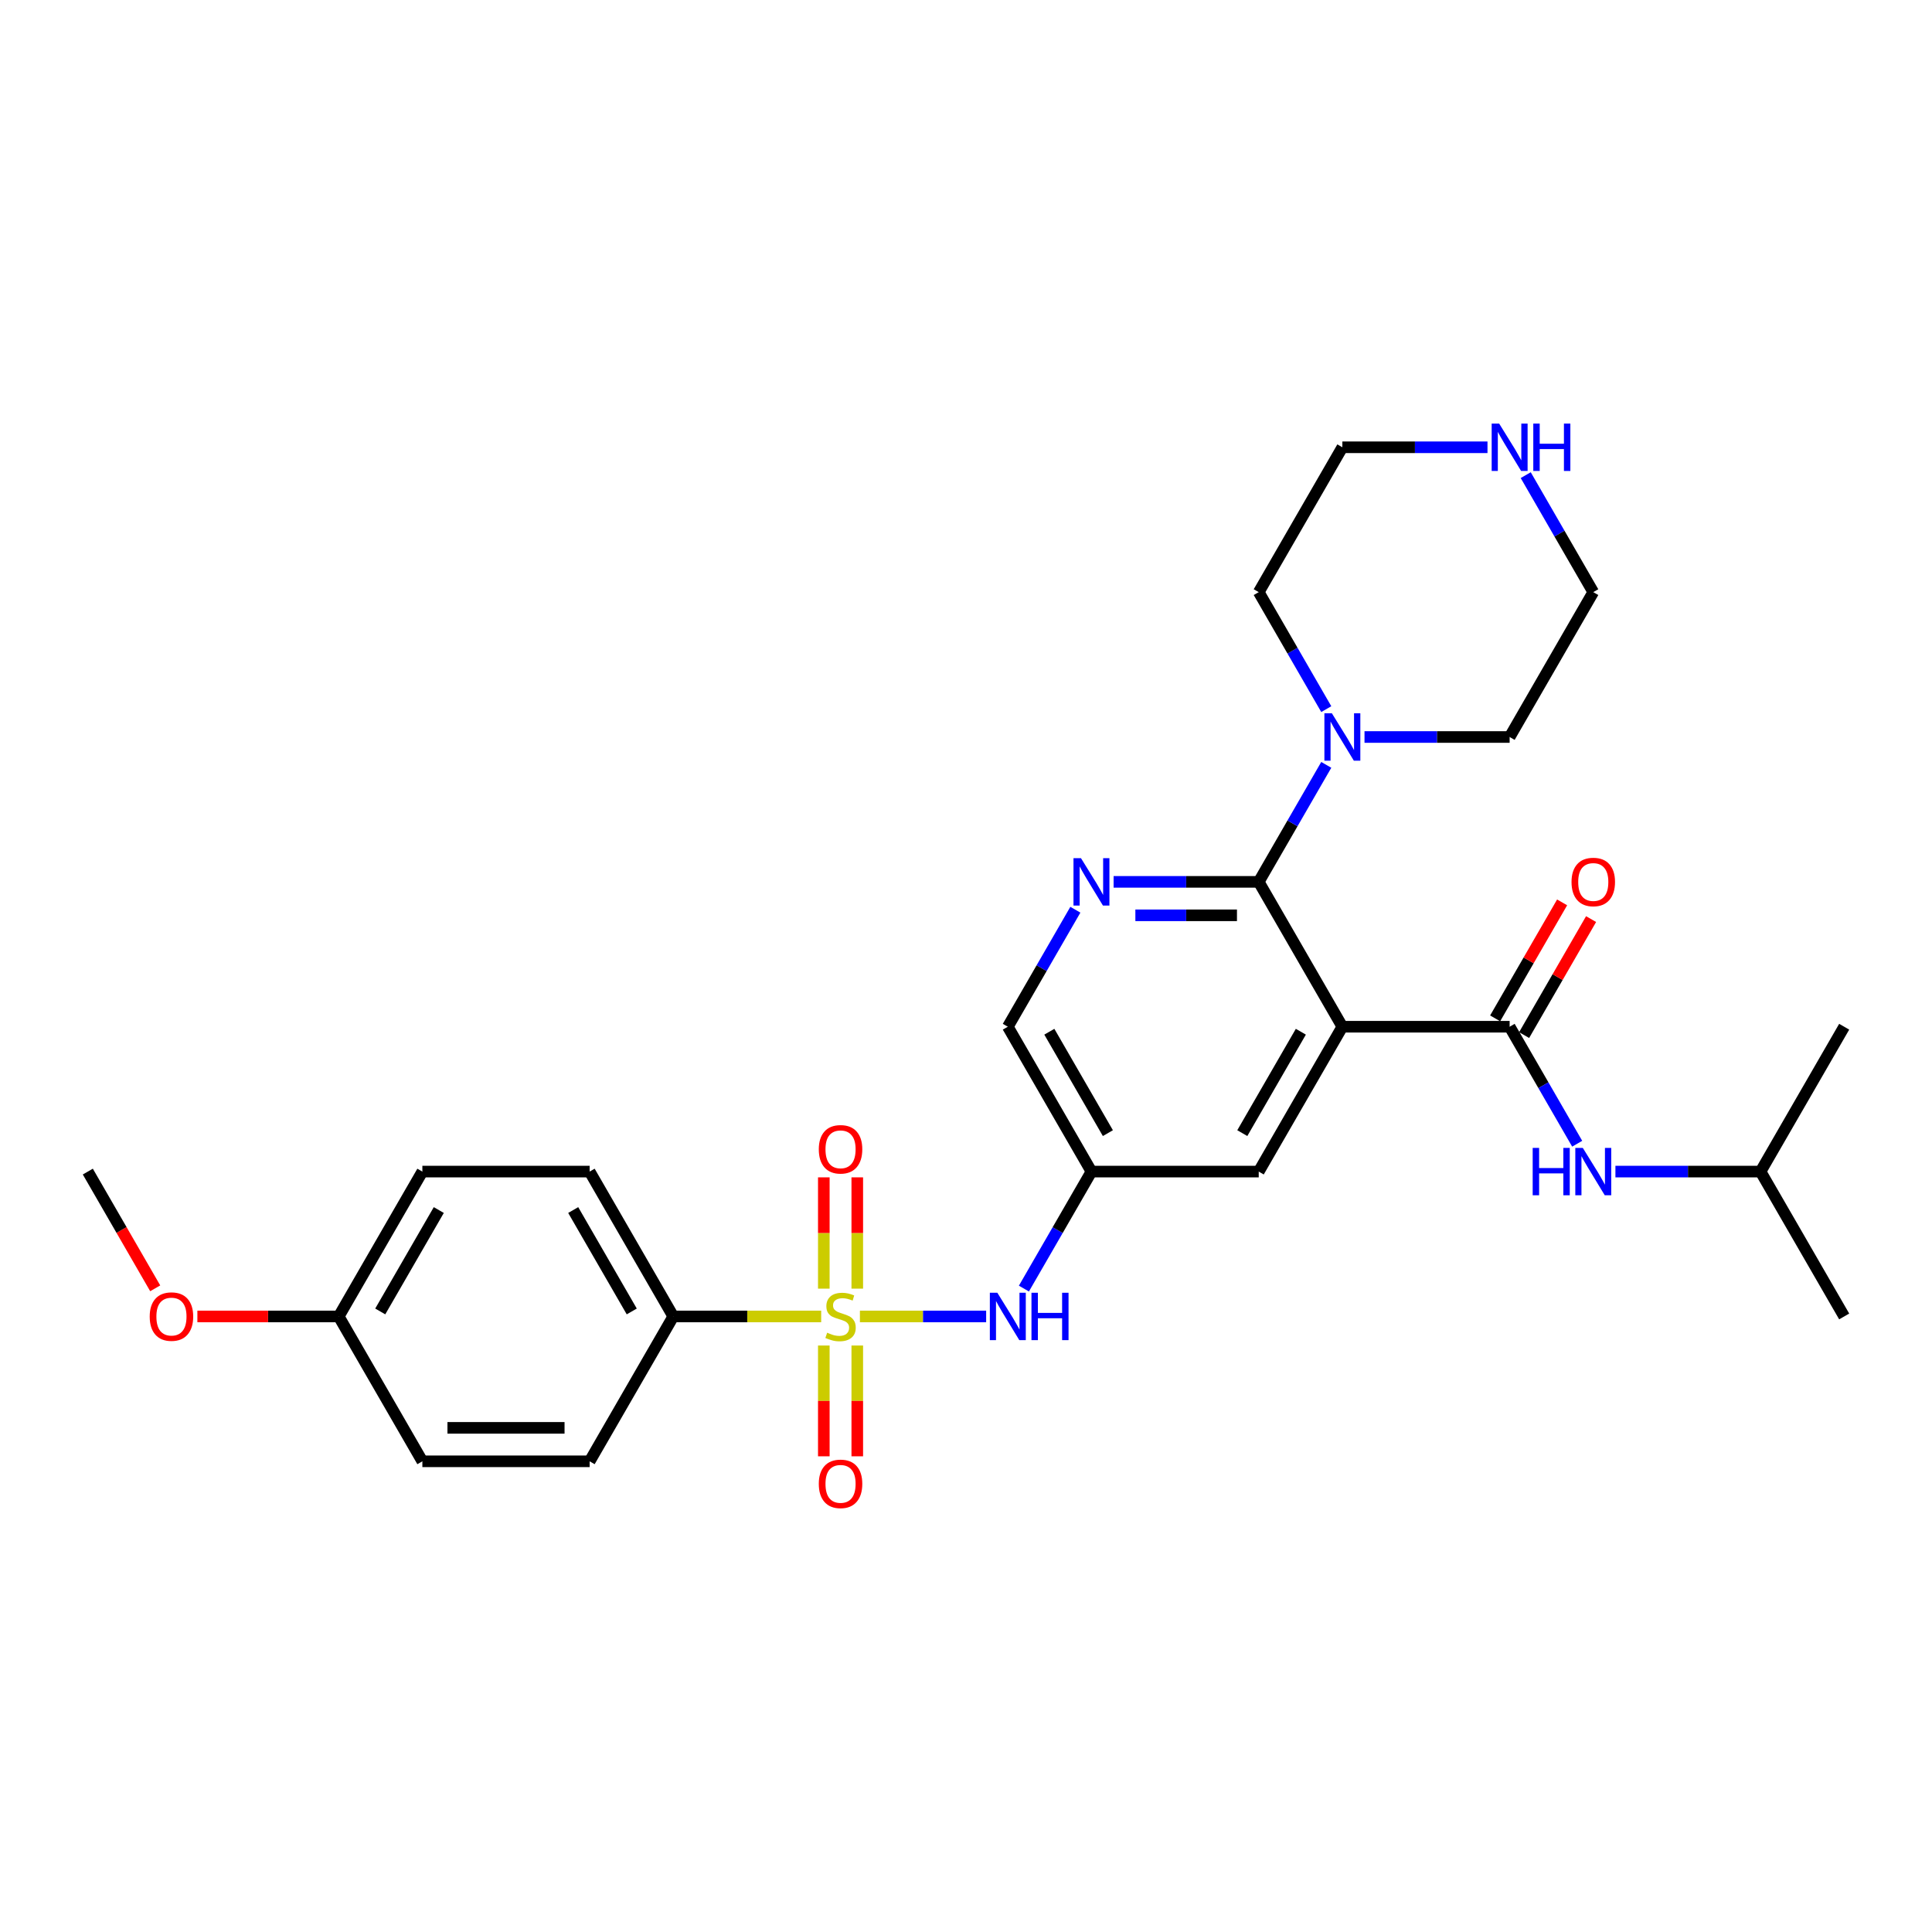<?xml version='1.0' encoding='iso-8859-1'?>
<svg version='1.1' baseProfile='full'
              xmlns='http://www.w3.org/2000/svg'
                      xmlns:rdkit='http://www.rdkit.org/xml'
                      xmlns:xlink='http://www.w3.org/1999/xlink'
                  xml:space='preserve'
width='1000px' height='1000px' viewBox='0 0 1000 1000'>
<!-- END OF HEADER -->
<rect style='opacity:1.0;fill:#FFFFFF;stroke:none' width='1000' height='1000' x='0' y='0'> </rect>
<path class='bond-4' d='M 445.091,681.392 L 477.762,681.392' style='fill:none;fill-rule:evenodd;stroke:#CCCC00;stroke-width:6px;stroke-linecap:butt;stroke-linejoin:miter;stroke-opacity:1' />
<path class='bond-4' d='M 477.762,681.392 L 510.432,681.392' style='fill:none;fill-rule:evenodd;stroke:#0000FF;stroke-width:6px;stroke-linecap:butt;stroke-linejoin:miter;stroke-opacity:1' />
<path class='bond-6' d='M 425.039,681.392 L 386.762,681.392' style='fill:none;fill-rule:evenodd;stroke:#CCCC00;stroke-width:6px;stroke-linecap:butt;stroke-linejoin:miter;stroke-opacity:1' />
<path class='bond-6' d='M 386.762,681.392 L 348.485,681.392' style='fill:none;fill-rule:evenodd;stroke:#000000;stroke-width:6px;stroke-linecap:butt;stroke-linejoin:miter;stroke-opacity:1' />
<path class='bond-10' d='M 443.723,667.002 L 443.723,638.199' style='fill:none;fill-rule:evenodd;stroke:#CCCC00;stroke-width:6px;stroke-linecap:butt;stroke-linejoin:miter;stroke-opacity:1' />
<path class='bond-10' d='M 443.723,638.199 L 443.723,609.396' style='fill:none;fill-rule:evenodd;stroke:#FF0000;stroke-width:6px;stroke-linecap:butt;stroke-linejoin:miter;stroke-opacity:1' />
<path class='bond-10' d='M 426.407,667.002 L 426.407,638.199' style='fill:none;fill-rule:evenodd;stroke:#CCCC00;stroke-width:6px;stroke-linecap:butt;stroke-linejoin:miter;stroke-opacity:1' />
<path class='bond-10' d='M 426.407,638.199 L 426.407,609.396' style='fill:none;fill-rule:evenodd;stroke:#FF0000;stroke-width:6px;stroke-linecap:butt;stroke-linejoin:miter;stroke-opacity:1' />
<path class='bond-11' d='M 426.407,696.439 L 426.407,725.112' style='fill:none;fill-rule:evenodd;stroke:#CCCC00;stroke-width:6px;stroke-linecap:butt;stroke-linejoin:miter;stroke-opacity:1' />
<path class='bond-11' d='M 426.407,725.112 L 426.407,753.785' style='fill:none;fill-rule:evenodd;stroke:#FF0000;stroke-width:6px;stroke-linecap:butt;stroke-linejoin:miter;stroke-opacity:1' />
<path class='bond-11' d='M 443.723,696.439 L 443.723,725.112' style='fill:none;fill-rule:evenodd;stroke:#CCCC00;stroke-width:6px;stroke-linecap:butt;stroke-linejoin:miter;stroke-opacity:1' />
<path class='bond-11' d='M 443.723,725.112 L 443.723,753.785' style='fill:none;fill-rule:evenodd;stroke:#FF0000;stroke-width:6px;stroke-linecap:butt;stroke-linejoin:miter;stroke-opacity:1' />
<path class='bond-0' d='M 694.805,531.431 L 651.515,606.411' style='fill:none;fill-rule:evenodd;stroke:#000000;stroke-width:6px;stroke-linecap:butt;stroke-linejoin:miter;stroke-opacity:1' />
<path class='bond-0' d='M 673.316,534.02 L 643.013,586.506' style='fill:none;fill-rule:evenodd;stroke:#000000;stroke-width:6px;stroke-linecap:butt;stroke-linejoin:miter;stroke-opacity:1' />
<path class='bond-2' d='M 694.805,531.431 L 781.385,531.431' style='fill:none;fill-rule:evenodd;stroke:#000000;stroke-width:6px;stroke-linecap:butt;stroke-linejoin:miter;stroke-opacity:1' />
<path class='bond-30' d='M 694.805,531.431 L 651.515,456.45' style='fill:none;fill-rule:evenodd;stroke:#000000;stroke-width:6px;stroke-linecap:butt;stroke-linejoin:miter;stroke-opacity:1' />
<path class='bond-1' d='M 651.515,456.45 L 613.957,456.45' style='fill:none;fill-rule:evenodd;stroke:#000000;stroke-width:6px;stroke-linecap:butt;stroke-linejoin:miter;stroke-opacity:1' />
<path class='bond-1' d='M 613.957,456.45 L 576.398,456.45' style='fill:none;fill-rule:evenodd;stroke:#0000FF;stroke-width:6px;stroke-linecap:butt;stroke-linejoin:miter;stroke-opacity:1' />
<path class='bond-1' d='M 640.248,473.766 L 613.957,473.766' style='fill:none;fill-rule:evenodd;stroke:#000000;stroke-width:6px;stroke-linecap:butt;stroke-linejoin:miter;stroke-opacity:1' />
<path class='bond-1' d='M 613.957,473.766 L 587.666,473.766' style='fill:none;fill-rule:evenodd;stroke:#0000FF;stroke-width:6px;stroke-linecap:butt;stroke-linejoin:miter;stroke-opacity:1' />
<path class='bond-5' d='M 651.515,456.45 L 668.996,426.172' style='fill:none;fill-rule:evenodd;stroke:#000000;stroke-width:6px;stroke-linecap:butt;stroke-linejoin:miter;stroke-opacity:1' />
<path class='bond-5' d='M 668.996,426.172 L 686.477,395.894' style='fill:none;fill-rule:evenodd;stroke:#0000FF;stroke-width:6px;stroke-linecap:butt;stroke-linejoin:miter;stroke-opacity:1' />
<path class='bond-7' d='M 781.385,531.431 L 798.866,561.709' style='fill:none;fill-rule:evenodd;stroke:#000000;stroke-width:6px;stroke-linecap:butt;stroke-linejoin:miter;stroke-opacity:1' />
<path class='bond-7' d='M 798.866,561.709 L 816.347,591.987' style='fill:none;fill-rule:evenodd;stroke:#0000FF;stroke-width:6px;stroke-linecap:butt;stroke-linejoin:miter;stroke-opacity:1' />
<path class='bond-12' d='M 788.883,535.76 L 806.214,505.741' style='fill:none;fill-rule:evenodd;stroke:#000000;stroke-width:6px;stroke-linecap:butt;stroke-linejoin:miter;stroke-opacity:1' />
<path class='bond-12' d='M 806.214,505.741 L 823.546,475.723' style='fill:none;fill-rule:evenodd;stroke:#FF0000;stroke-width:6px;stroke-linecap:butt;stroke-linejoin:miter;stroke-opacity:1' />
<path class='bond-12' d='M 773.887,527.102 L 791.218,497.083' style='fill:none;fill-rule:evenodd;stroke:#000000;stroke-width:6px;stroke-linecap:butt;stroke-linejoin:miter;stroke-opacity:1' />
<path class='bond-12' d='M 791.218,497.083 L 808.55,467.065' style='fill:none;fill-rule:evenodd;stroke:#FF0000;stroke-width:6px;stroke-linecap:butt;stroke-linejoin:miter;stroke-opacity:1' />
<path class='bond-3' d='M 556.607,470.874 L 539.126,501.153' style='fill:none;fill-rule:evenodd;stroke:#0000FF;stroke-width:6px;stroke-linecap:butt;stroke-linejoin:miter;stroke-opacity:1' />
<path class='bond-3' d='M 539.126,501.153 L 521.645,531.431' style='fill:none;fill-rule:evenodd;stroke:#000000;stroke-width:6px;stroke-linecap:butt;stroke-linejoin:miter;stroke-opacity:1' />
<path class='bond-8' d='M 529.973,666.968 L 547.454,636.689' style='fill:none;fill-rule:evenodd;stroke:#0000FF;stroke-width:6px;stroke-linecap:butt;stroke-linejoin:miter;stroke-opacity:1' />
<path class='bond-8' d='M 547.454,636.689 L 564.935,606.411' style='fill:none;fill-rule:evenodd;stroke:#000000;stroke-width:6px;stroke-linecap:butt;stroke-linejoin:miter;stroke-opacity:1' />
<path class='bond-20' d='M 686.477,367.045 L 668.996,336.767' style='fill:none;fill-rule:evenodd;stroke:#0000FF;stroke-width:6px;stroke-linecap:butt;stroke-linejoin:miter;stroke-opacity:1' />
<path class='bond-20' d='M 668.996,336.767 L 651.515,306.489' style='fill:none;fill-rule:evenodd;stroke:#000000;stroke-width:6px;stroke-linecap:butt;stroke-linejoin:miter;stroke-opacity:1' />
<path class='bond-21' d='M 706.268,381.47 L 743.827,381.47' style='fill:none;fill-rule:evenodd;stroke:#0000FF;stroke-width:6px;stroke-linecap:butt;stroke-linejoin:miter;stroke-opacity:1' />
<path class='bond-21' d='M 743.827,381.47 L 781.385,381.47' style='fill:none;fill-rule:evenodd;stroke:#000000;stroke-width:6px;stroke-linecap:butt;stroke-linejoin:miter;stroke-opacity:1' />
<path class='bond-15' d='M 348.485,681.392 L 305.195,606.411' style='fill:none;fill-rule:evenodd;stroke:#000000;stroke-width:6px;stroke-linecap:butt;stroke-linejoin:miter;stroke-opacity:1' />
<path class='bond-15' d='M 326.995,678.803 L 296.692,626.316' style='fill:none;fill-rule:evenodd;stroke:#000000;stroke-width:6px;stroke-linecap:butt;stroke-linejoin:miter;stroke-opacity:1' />
<path class='bond-16' d='M 348.485,681.392 L 305.195,756.372' style='fill:none;fill-rule:evenodd;stroke:#000000;stroke-width:6px;stroke-linecap:butt;stroke-linejoin:miter;stroke-opacity:1' />
<path class='bond-22' d='M 836.139,606.411 L 873.697,606.411' style='fill:none;fill-rule:evenodd;stroke:#0000FF;stroke-width:6px;stroke-linecap:butt;stroke-linejoin:miter;stroke-opacity:1' />
<path class='bond-22' d='M 873.697,606.411 L 911.255,606.411' style='fill:none;fill-rule:evenodd;stroke:#000000;stroke-width:6px;stroke-linecap:butt;stroke-linejoin:miter;stroke-opacity:1' />
<path class='bond-9' d='M 564.935,606.411 L 651.515,606.411' style='fill:none;fill-rule:evenodd;stroke:#000000;stroke-width:6px;stroke-linecap:butt;stroke-linejoin:miter;stroke-opacity:1' />
<path class='bond-14' d='M 564.935,606.411 L 521.645,531.431' style='fill:none;fill-rule:evenodd;stroke:#000000;stroke-width:6px;stroke-linecap:butt;stroke-linejoin:miter;stroke-opacity:1' />
<path class='bond-14' d='M 573.438,586.506 L 543.135,534.02' style='fill:none;fill-rule:evenodd;stroke:#000000;stroke-width:6px;stroke-linecap:butt;stroke-linejoin:miter;stroke-opacity:1' />
<path class='bond-13' d='M 789.713,245.933 L 807.194,276.211' style='fill:none;fill-rule:evenodd;stroke:#0000FF;stroke-width:6px;stroke-linecap:butt;stroke-linejoin:miter;stroke-opacity:1' />
<path class='bond-13' d='M 807.194,276.211 L 824.675,306.489' style='fill:none;fill-rule:evenodd;stroke:#000000;stroke-width:6px;stroke-linecap:butt;stroke-linejoin:miter;stroke-opacity:1' />
<path class='bond-31' d='M 769.922,231.509 L 732.364,231.509' style='fill:none;fill-rule:evenodd;stroke:#0000FF;stroke-width:6px;stroke-linecap:butt;stroke-linejoin:miter;stroke-opacity:1' />
<path class='bond-31' d='M 732.364,231.509 L 694.805,231.509' style='fill:none;fill-rule:evenodd;stroke:#000000;stroke-width:6px;stroke-linecap:butt;stroke-linejoin:miter;stroke-opacity:1' />
<path class='bond-19' d='M 305.195,606.411 L 218.615,606.411' style='fill:none;fill-rule:evenodd;stroke:#000000;stroke-width:6px;stroke-linecap:butt;stroke-linejoin:miter;stroke-opacity:1' />
<path class='bond-18' d='M 305.195,756.372 L 218.615,756.372' style='fill:none;fill-rule:evenodd;stroke:#000000;stroke-width:6px;stroke-linecap:butt;stroke-linejoin:miter;stroke-opacity:1' />
<path class='bond-18' d='M 292.208,739.056 L 231.602,739.056' style='fill:none;fill-rule:evenodd;stroke:#000000;stroke-width:6px;stroke-linecap:butt;stroke-linejoin:miter;stroke-opacity:1' />
<path class='bond-17' d='M 175.325,681.392 L 218.615,756.372' style='fill:none;fill-rule:evenodd;stroke:#000000;stroke-width:6px;stroke-linecap:butt;stroke-linejoin:miter;stroke-opacity:1' />
<path class='bond-23' d='M 175.325,681.392 L 138.745,681.392' style='fill:none;fill-rule:evenodd;stroke:#000000;stroke-width:6px;stroke-linecap:butt;stroke-linejoin:miter;stroke-opacity:1' />
<path class='bond-23' d='M 138.745,681.392 L 102.165,681.392' style='fill:none;fill-rule:evenodd;stroke:#FF0000;stroke-width:6px;stroke-linecap:butt;stroke-linejoin:miter;stroke-opacity:1' />
<path class='bond-29' d='M 175.325,681.392 L 218.615,606.411' style='fill:none;fill-rule:evenodd;stroke:#000000;stroke-width:6px;stroke-linecap:butt;stroke-linejoin:miter;stroke-opacity:1' />
<path class='bond-29' d='M 196.814,678.803 L 227.117,626.316' style='fill:none;fill-rule:evenodd;stroke:#000000;stroke-width:6px;stroke-linecap:butt;stroke-linejoin:miter;stroke-opacity:1' />
<path class='bond-25' d='M 651.515,306.489 L 694.805,231.509' style='fill:none;fill-rule:evenodd;stroke:#000000;stroke-width:6px;stroke-linecap:butt;stroke-linejoin:miter;stroke-opacity:1' />
<path class='bond-24' d='M 781.385,381.47 L 824.675,306.489' style='fill:none;fill-rule:evenodd;stroke:#000000;stroke-width:6px;stroke-linecap:butt;stroke-linejoin:miter;stroke-opacity:1' />
<path class='bond-27' d='M 911.255,606.411 L 954.545,681.392' style='fill:none;fill-rule:evenodd;stroke:#000000;stroke-width:6px;stroke-linecap:butt;stroke-linejoin:miter;stroke-opacity:1' />
<path class='bond-28' d='M 911.255,606.411 L 954.545,531.431' style='fill:none;fill-rule:evenodd;stroke:#000000;stroke-width:6px;stroke-linecap:butt;stroke-linejoin:miter;stroke-opacity:1' />
<path class='bond-26' d='M 80.337,666.829 L 62.896,636.62' style='fill:none;fill-rule:evenodd;stroke:#FF0000;stroke-width:6px;stroke-linecap:butt;stroke-linejoin:miter;stroke-opacity:1' />
<path class='bond-26' d='M 62.896,636.62 L 45.455,606.411' style='fill:none;fill-rule:evenodd;stroke:#000000;stroke-width:6px;stroke-linecap:butt;stroke-linejoin:miter;stroke-opacity:1' />
<path  class='atom-0' d='M 428.139 689.807
Q 428.416 689.911, 429.558 690.396
Q 430.701 690.881, 431.948 691.193
Q 433.229 691.47, 434.476 691.47
Q 436.797 691.47, 438.147 690.362
Q 439.498 689.219, 439.498 687.245
Q 439.498 685.894, 438.805 685.063
Q 438.147 684.232, 437.108 683.781
Q 436.069 683.331, 434.338 682.812
Q 432.156 682.154, 430.84 681.53
Q 429.558 680.907, 428.623 679.591
Q 427.723 678.275, 427.723 676.059
Q 427.723 672.976, 429.801 671.072
Q 431.913 669.167, 436.069 669.167
Q 438.909 669.167, 442.13 670.517
L 441.333 673.184
Q 438.39 671.972, 436.173 671.972
Q 433.784 671.972, 432.468 672.976
Q 431.152 673.946, 431.186 675.643
Q 431.186 676.959, 431.844 677.756
Q 432.537 678.552, 433.506 679.002
Q 434.511 679.452, 436.173 679.972
Q 438.39 680.665, 439.706 681.357
Q 441.022 682.05, 441.957 683.47
Q 442.926 684.855, 442.926 687.245
Q 442.926 690.639, 440.641 692.474
Q 438.39 694.275, 434.615 694.275
Q 432.433 694.275, 430.771 693.79
Q 429.143 693.34, 427.203 692.543
L 428.139 689.807
' fill='#CCCC00'/>
<path  class='atom-4' d='M 559.515 444.19
L 567.55 457.177
Q 568.346 458.459, 569.628 460.779
Q 570.909 463.1, 570.978 463.238
L 570.978 444.19
L 574.234 444.19
L 574.234 468.71
L 570.874 468.71
L 562.251 454.511
Q 561.247 452.848, 560.173 450.944
Q 559.134 449.039, 558.823 448.45
L 558.823 468.71
L 555.636 468.71
L 555.636 444.19
L 559.515 444.19
' fill='#0000FF'/>
<path  class='atom-5' d='M 516.225 669.132
L 524.26 682.119
Q 525.056 683.401, 526.338 685.721
Q 527.619 688.041, 527.688 688.18
L 527.688 669.132
L 530.944 669.132
L 530.944 693.652
L 527.584 693.652
L 518.961 679.452
Q 517.957 677.79, 516.883 675.885
Q 515.844 673.981, 515.532 673.392
L 515.532 693.652
L 512.346 693.652
L 512.346 669.132
L 516.225 669.132
' fill='#0000FF'/>
<path  class='atom-5' d='M 533.887 669.132
L 537.212 669.132
L 537.212 679.556
L 549.749 679.556
L 549.749 669.132
L 553.074 669.132
L 553.074 693.652
L 549.749 693.652
L 549.749 682.327
L 537.212 682.327
L 537.212 693.652
L 533.887 693.652
L 533.887 669.132
' fill='#0000FF'/>
<path  class='atom-6' d='M 689.385 369.21
L 697.42 382.197
Q 698.216 383.478, 699.498 385.799
Q 700.779 388.119, 700.848 388.258
L 700.848 369.21
L 704.104 369.21
L 704.104 393.729
L 700.745 393.729
L 692.121 379.53
Q 691.117 377.868, 690.043 375.963
Q 689.004 374.058, 688.693 373.47
L 688.693 393.729
L 685.506 393.729
L 685.506 369.21
L 689.385 369.21
' fill='#0000FF'/>
<path  class='atom-8' d='M 793.316 594.152
L 796.641 594.152
L 796.641 604.576
L 809.177 604.576
L 809.177 594.152
L 812.502 594.152
L 812.502 618.671
L 809.177 618.671
L 809.177 607.346
L 796.641 607.346
L 796.641 618.671
L 793.316 618.671
L 793.316 594.152
' fill='#0000FF'/>
<path  class='atom-8' d='M 819.255 594.152
L 827.29 607.139
Q 828.087 608.42, 829.368 610.74
Q 830.649 613.061, 830.719 613.199
L 830.719 594.152
L 833.974 594.152
L 833.974 618.671
L 830.615 618.671
L 821.991 604.472
Q 820.987 602.81, 819.913 600.905
Q 818.874 599, 818.563 598.411
L 818.563 618.671
L 815.377 618.671
L 815.377 594.152
L 819.255 594.152
' fill='#0000FF'/>
<path  class='atom-11' d='M 423.81 594.881
Q 423.81 588.994, 426.719 585.704
Q 429.628 582.414, 435.065 582.414
Q 440.502 582.414, 443.411 585.704
Q 446.32 588.994, 446.32 594.881
Q 446.32 600.838, 443.377 604.232
Q 440.433 607.591, 435.065 607.591
Q 429.662 607.591, 426.719 604.232
Q 423.81 600.872, 423.81 594.881
M 435.065 604.82
Q 438.805 604.82, 440.814 602.327
Q 442.857 599.799, 442.857 594.881
Q 442.857 590.067, 440.814 587.643
Q 438.805 585.184, 435.065 585.184
Q 431.325 585.184, 429.281 587.608
Q 427.273 590.033, 427.273 594.881
Q 427.273 599.833, 429.281 602.327
Q 431.325 604.82, 435.065 604.82
' fill='#FF0000'/>
<path  class='atom-12' d='M 423.81 768.041
Q 423.81 762.154, 426.719 758.864
Q 429.628 755.574, 435.065 755.574
Q 440.502 755.574, 443.411 758.864
Q 446.32 762.154, 446.32 768.041
Q 446.32 773.998, 443.377 777.392
Q 440.433 780.751, 435.065 780.751
Q 429.662 780.751, 426.719 777.392
Q 423.81 774.033, 423.81 768.041
M 435.065 777.981
Q 438.805 777.981, 440.814 775.487
Q 442.857 772.959, 442.857 768.041
Q 442.857 763.227, 440.814 760.803
Q 438.805 758.344, 435.065 758.344
Q 431.325 758.344, 429.281 760.769
Q 427.273 763.193, 427.273 768.041
Q 427.273 772.994, 429.281 775.487
Q 431.325 777.981, 435.065 777.981
' fill='#FF0000'/>
<path  class='atom-13' d='M 813.42 456.519
Q 813.42 450.632, 816.329 447.342
Q 819.238 444.052, 824.675 444.052
Q 830.113 444.052, 833.022 447.342
Q 835.931 450.632, 835.931 456.519
Q 835.931 462.476, 832.987 465.87
Q 830.043 469.229, 824.675 469.229
Q 819.273 469.229, 816.329 465.87
Q 813.42 462.511, 813.42 456.519
M 824.675 466.459
Q 828.416 466.459, 830.424 463.965
Q 832.468 461.437, 832.468 456.519
Q 832.468 451.706, 830.424 449.281
Q 828.416 446.823, 824.675 446.823
Q 820.935 446.823, 818.892 449.247
Q 816.883 451.671, 816.883 456.519
Q 816.883 461.472, 818.892 463.965
Q 820.935 466.459, 824.675 466.459
' fill='#FF0000'/>
<path  class='atom-14' d='M 775.965 219.249
L 784 232.236
Q 784.797 233.517, 786.078 235.838
Q 787.359 238.158, 787.429 238.296
L 787.429 219.249
L 790.684 219.249
L 790.684 243.768
L 787.325 243.768
L 778.701 229.569
Q 777.697 227.907, 776.623 226.002
Q 775.584 224.097, 775.273 223.509
L 775.273 243.768
L 772.087 243.768
L 772.087 219.249
L 775.965 219.249
' fill='#0000FF'/>
<path  class='atom-14' d='M 793.628 219.249
L 796.952 219.249
L 796.952 229.673
L 809.489 229.673
L 809.489 219.249
L 812.814 219.249
L 812.814 243.768
L 809.489 243.768
L 809.489 232.444
L 796.952 232.444
L 796.952 243.768
L 793.628 243.768
L 793.628 219.249
' fill='#0000FF'/>
<path  class='atom-24' d='M 77.489 681.461
Q 77.489 675.574, 80.398 672.284
Q 83.307 668.994, 88.745 668.994
Q 94.182 668.994, 97.091 672.284
Q 100 675.574, 100 681.461
Q 100 687.418, 97.056 690.812
Q 94.113 694.171, 88.745 694.171
Q 83.342 694.171, 80.398 690.812
Q 77.489 687.452, 77.489 681.461
M 88.745 691.401
Q 92.485 691.401, 94.493 688.907
Q 96.537 686.379, 96.537 681.461
Q 96.537 676.647, 94.493 674.223
Q 92.485 671.764, 88.745 671.764
Q 85.004 671.764, 82.961 674.188
Q 80.952 676.613, 80.952 681.461
Q 80.952 686.414, 82.961 688.907
Q 85.004 691.401, 88.745 691.401
' fill='#FF0000'/>
</svg>
